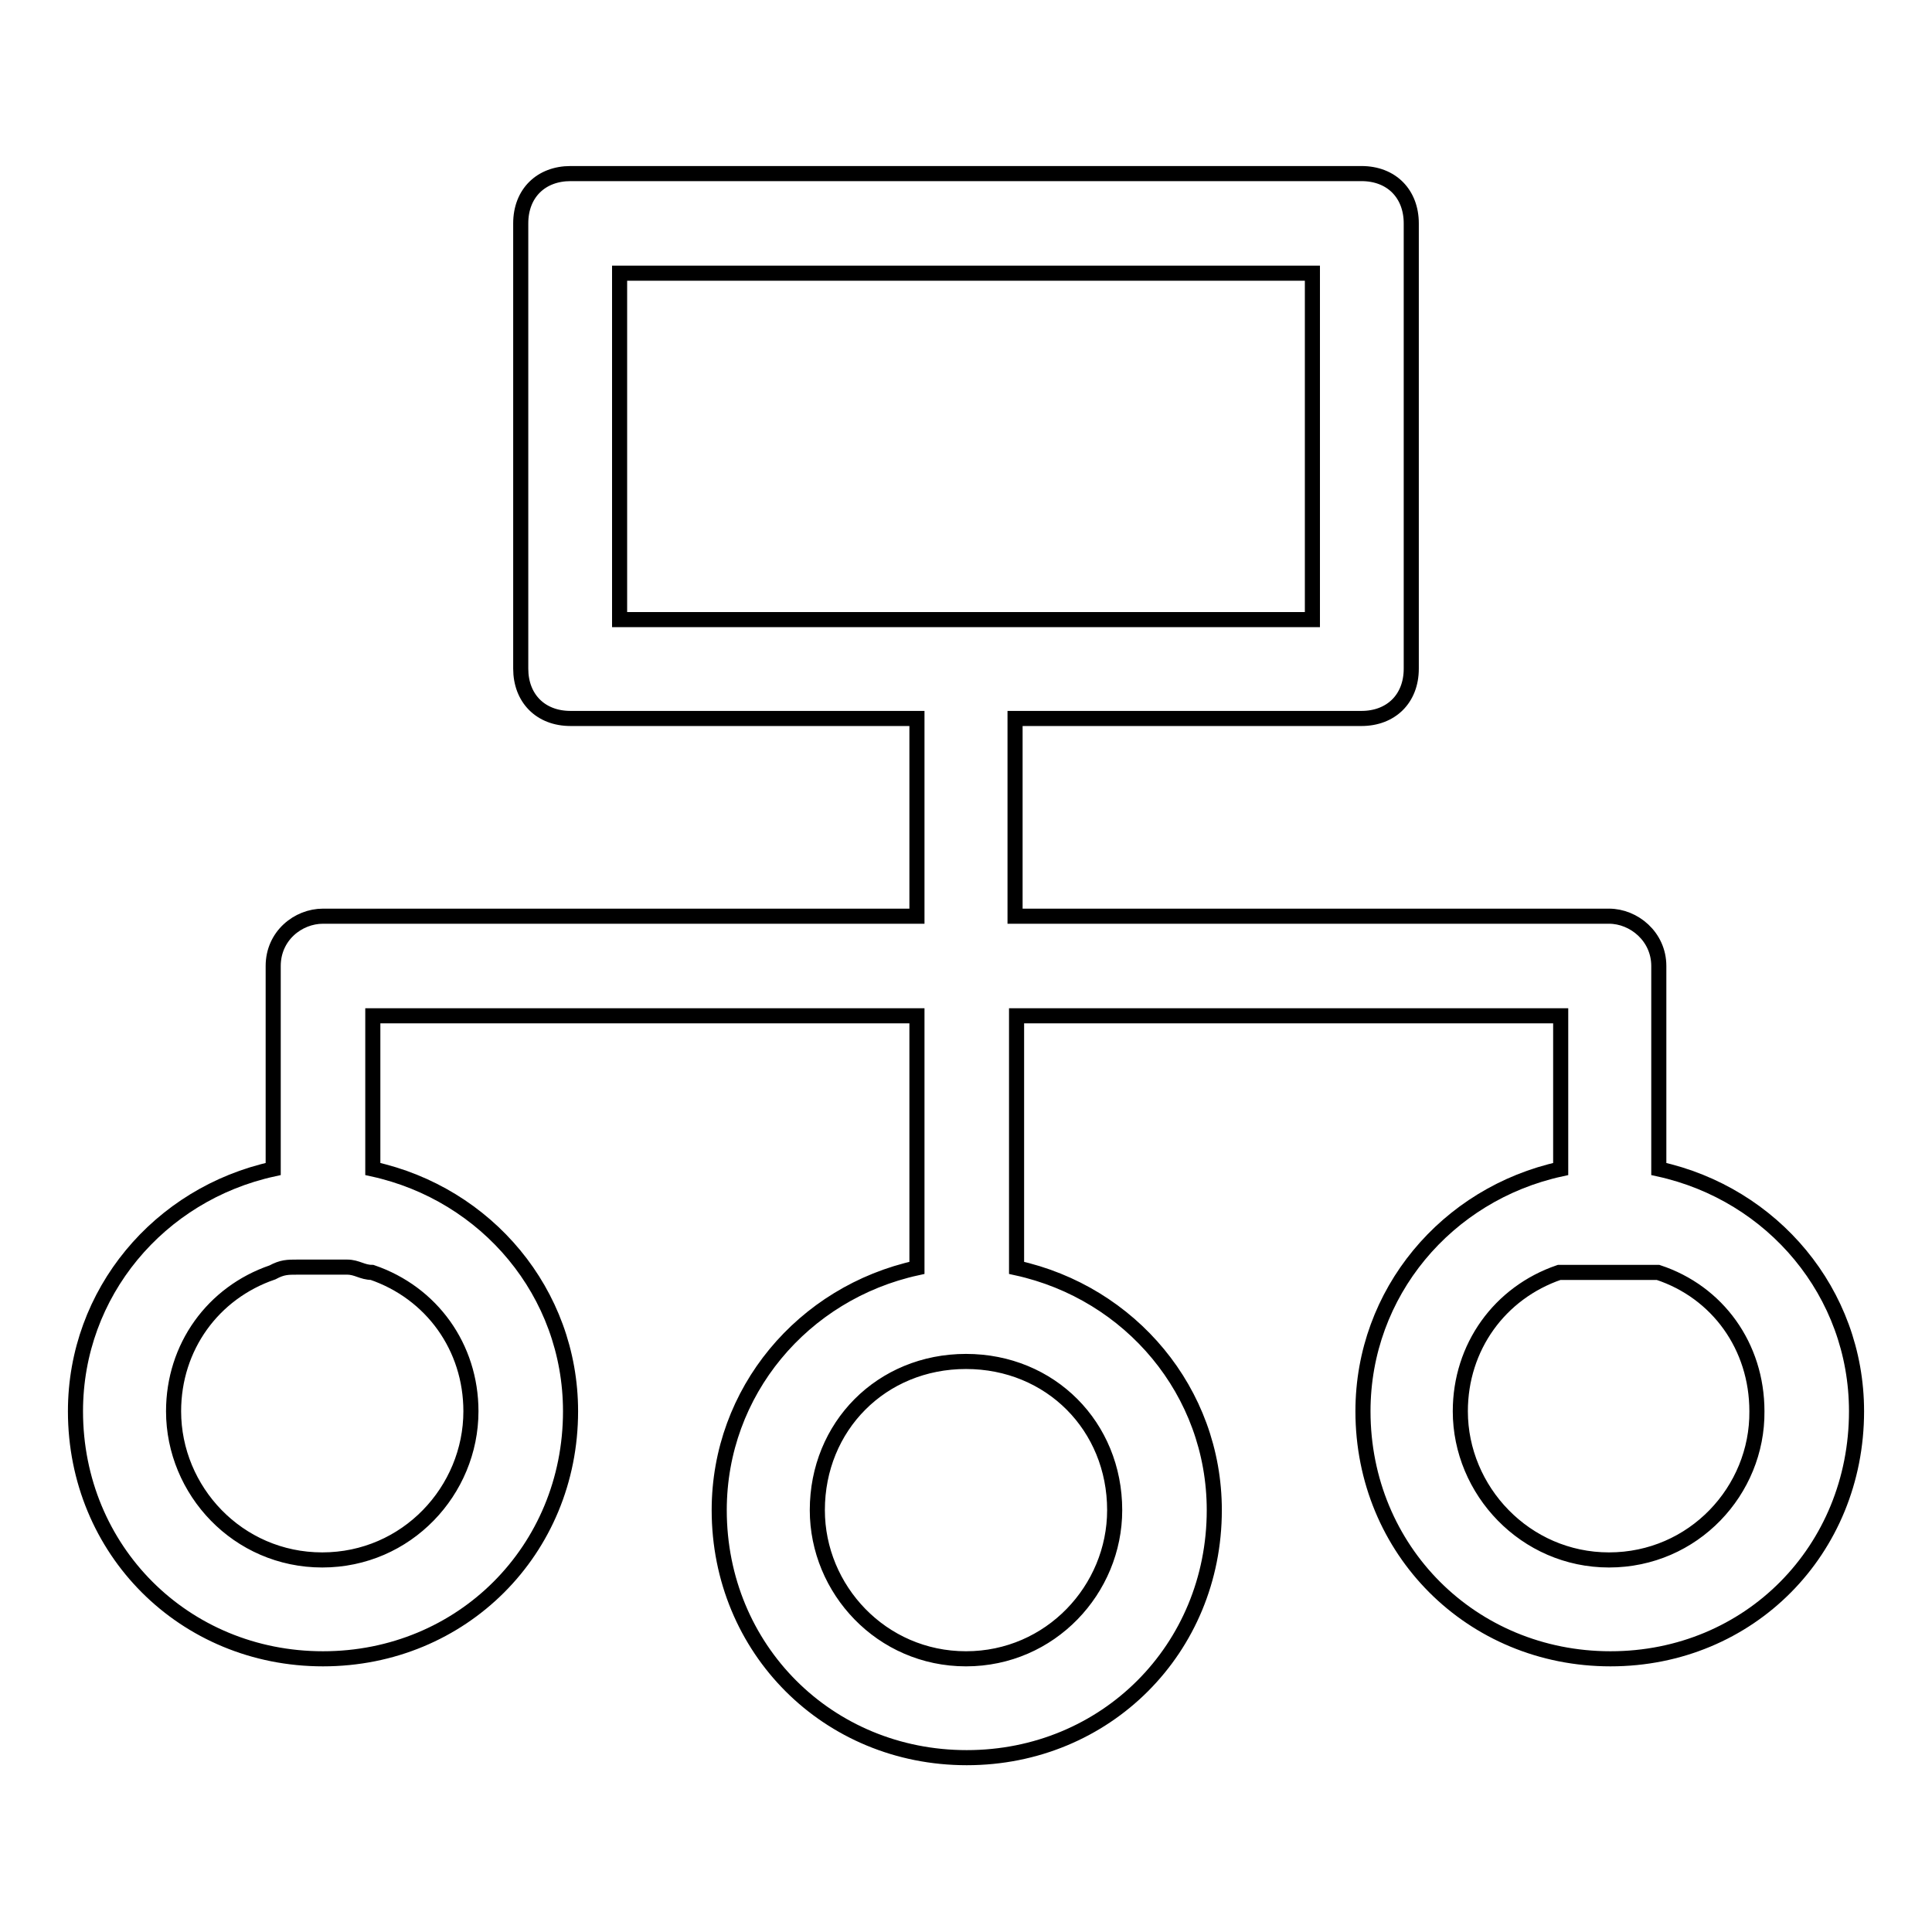<?xml version="1.0" encoding="utf-8"?>
<!-- Svg Vector Icons : http://www.onlinewebfonts.com/icon -->
<!DOCTYPE svg PUBLIC "-//W3C//DTD SVG 1.1//EN" "http://www.w3.org/Graphics/SVG/1.1/DTD/svg11.dtd">
<svg version="1.1" xmlns="http://www.w3.org/2000/svg" xmlns:xlink="http://www.w3.org/1999/xlink" x="0px" y="0px" viewBox="0 0 256 256" enable-background="new 0 0 256 256" xml:space="preserve">
<g> <path stroke-width="2" fill-opacity="0" stroke="#000000"  d="M219.8,154.9V128c0-3.9-3.3-6.6-6.6-6.6h-78.7V95.2h45.9c3.9,0,6.6-2.6,6.6-6.6v-59c0-3.9-2.6-6.6-6.6-6.6 H75.6c-3.9,0-6.6,2.6-6.6,6.6v59c0,3.9,2.6,6.6,6.6,6.6h45.9v26.2H42.8c-3.3,0-6.6,2.6-6.6,6.6v26.9C21.1,158.2,10,171.3,10,187 c0,18.4,14.4,32.8,32.8,32.8c18.4,0,32.8-14.4,32.8-32.8c0-15.7-11.1-28.8-26.2-32.1v-20.3h72.1V168c-15.1,3.3-26.2,16.4-26.2,32.1 c0,18.4,14.4,32.8,32.8,32.8s32.8-14.4,32.8-32.8c0-15.7-11.1-28.8-26.2-32.1v-33.4h72.1v20.3c-15.1,3.3-26.2,16.4-26.2,32.1 c0,18.4,14.4,32.8,32.8,32.8S246,205.4,246,187C246,171.3,234.9,158.2,219.8,154.9L219.8,154.9z M82.1,36.2h91.8v45.9H82.1V36.2z  M62.4,187c0,10.5-8.5,19.7-19.7,19.7s-19.7-9.2-19.7-19.7c0-8.5,5.2-15.7,13.1-18.4c1.3-0.7,2-0.7,3.3-0.7h6.6 c1.3,0,2,0.7,3.3,0.7C57.2,171.3,62.4,178.5,62.4,187z M147.7,200.1c0,10.5-8.5,19.7-19.7,19.7s-19.7-9.2-19.7-19.7 c0-11.1,8.5-19.7,19.7-19.7S147.7,189,147.7,200.1z M213.2,206.7c-11.1,0-19.7-9.2-19.7-19.7c0-8.5,5.2-15.7,13.1-18.4h13.1 c7.9,2.6,13.1,9.8,13.1,18.4C232.9,197.5,224.4,206.7,213.2,206.7L213.2,206.7z"/></g>
</svg>